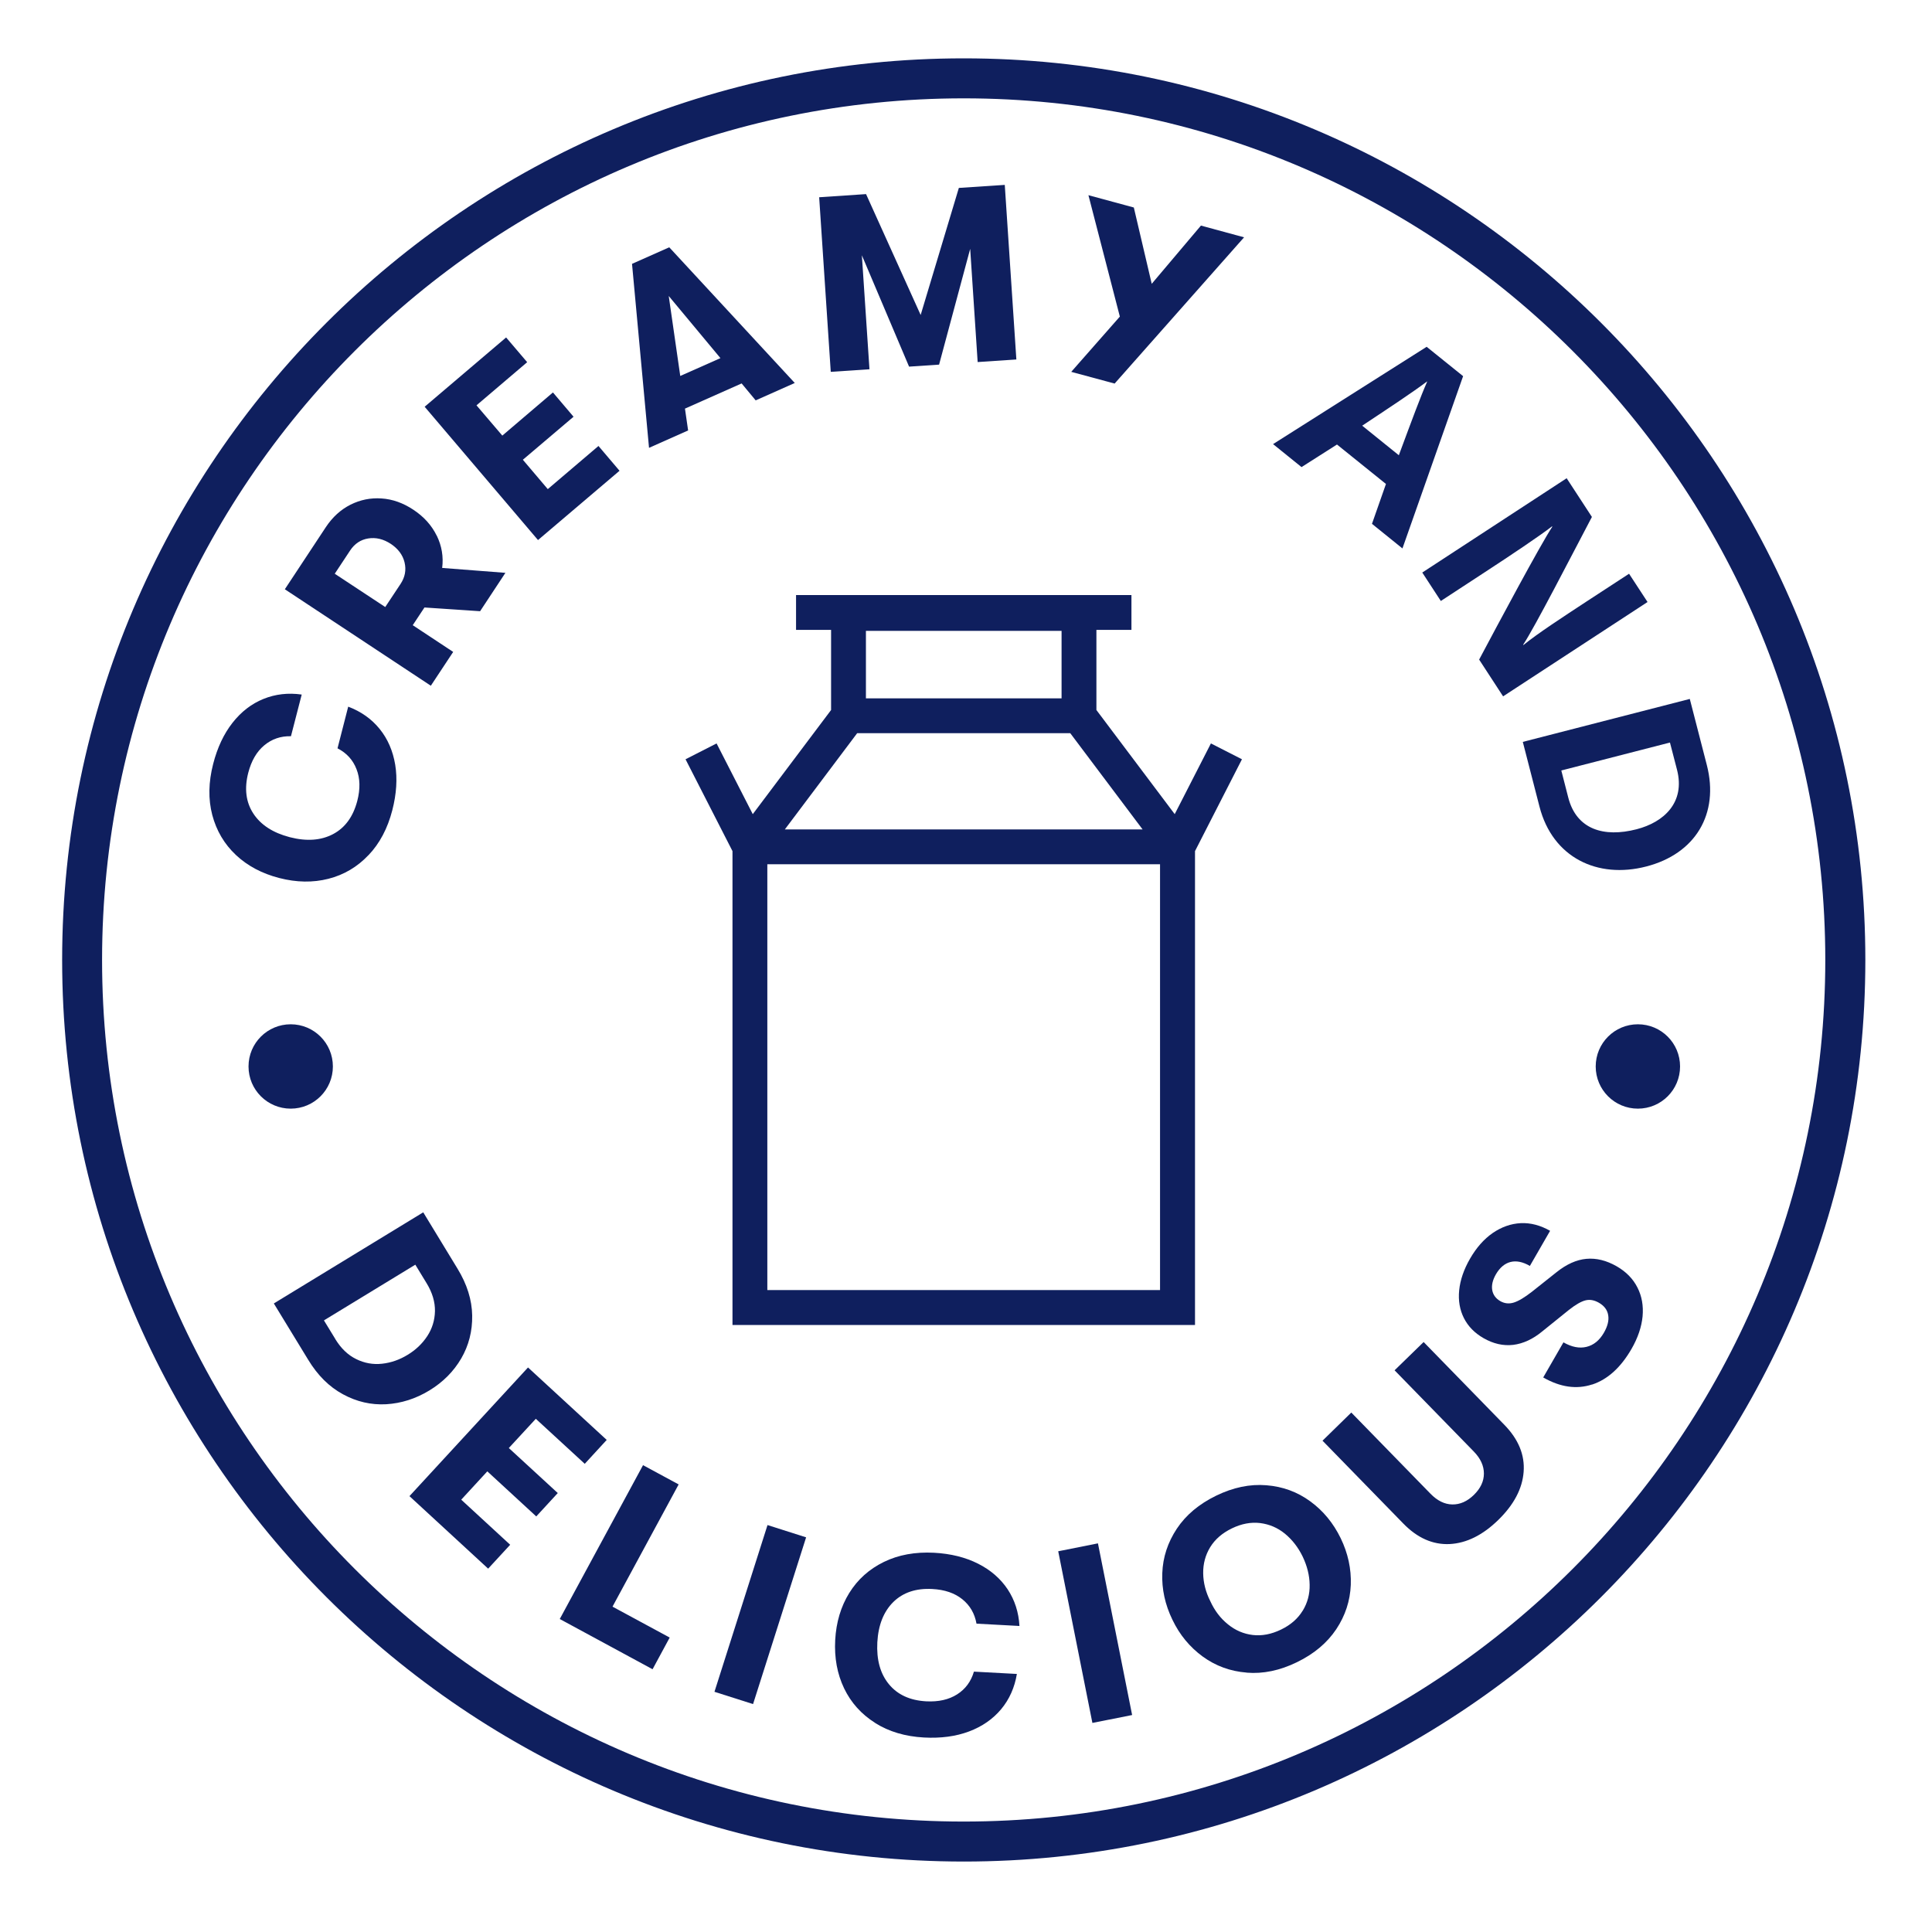 <svg xmlns="http://www.w3.org/2000/svg" id="a" width="300" height="300" viewBox="0 0 300 300"><defs><style>.b{fill:#0f1f5e;stroke-width:0px;}</style></defs><path class="b" d="M52.05,207.91c.89,1.46,1.97,2.5,3.26,3.13,1.28.63,2.61.87,4,.72,1.4-.15,2.72-.61,3.98-1.38,1.26-.76,2.28-1.73,3.05-2.9.77-1.17,1.17-2.47,1.2-3.89.02-1.42-.4-2.86-1.29-4.32l-1.76-2.89-14.19,8.65,1.76,2.88ZM65.72,188.25l5.33,8.76c1.47,2.41,2.23,4.83,2.27,7.26.04,2.43-.53,4.65-1.7,6.67-1.18,2.02-2.83,3.68-4.95,4.97-2.12,1.29-4.36,2-6.7,2.14-2.35.13-4.59-.39-6.72-1.55-2.13-1.15-3.93-2.94-5.39-5.35l-5.34-8.75,23.2-14.15Z"></path><polygon class="b" points="81.99 212.34 94.21 223.59 90.8 227.3 83.2 220.31 79.01 224.85 86.61 231.84 83.27 235.47 75.67 228.47 71.62 232.87 79.22 239.87 75.8 243.58 63.58 232.32 81.99 212.34"></polygon><polygon class="b" points="99.85 227.51 105.38 230.5 95.11 249.48 103.99 254.28 101.33 259.2 86.92 251.4 99.85 227.51"></polygon><rect class="b" x="104.47" y="247.57" width="27.17" height="6.29" transform="translate(-156.65 287.19) rotate(-72.35)"></rect><path class="b" d="M135.89,267.53c-2.14-1.35-3.75-3.14-4.82-5.37-1.07-2.24-1.53-4.74-1.38-7.5.15-2.76.88-5.2,2.18-7.3,1.31-2.11,3.1-3.71,5.37-4.82,2.27-1.11,4.87-1.58,7.79-1.43,2.61.14,4.89.71,6.85,1.7,1.96.99,3.48,2.32,4.59,3.98,1.1,1.67,1.71,3.56,1.83,5.69l-6.67-.36c-.28-1.57-1.01-2.83-2.2-3.79-1.19-.96-2.74-1.49-4.66-1.59-2.53-.14-4.55.54-6.06,2.02-1.5,1.49-2.33,3.57-2.48,6.26-.14,2.69.45,4.86,1.79,6.49,1.34,1.64,3.27,2.53,5.8,2.67,1.91.1,3.51-.26,4.8-1.08,1.29-.82,2.16-2,2.61-3.53l6.67.36c-.35,2.11-1.16,3.93-2.44,5.47-1.28,1.53-2.94,2.69-4.99,3.46-2.05.77-4.38,1.08-6.99.94-2.92-.16-5.45-.91-7.59-2.26"></path><rect class="b" x="166.91" y="240" width="6.29" height="27.18" transform="translate(-46.24 38.09) rotate(-11.26)"></rect><path class="b" d="M202.28,250.12c.75-1.23,1.11-2.58,1.08-4.04-.02-1.47-.39-2.92-1.08-4.37-.7-1.44-1.63-2.63-2.76-3.56-1.14-.93-2.42-1.47-3.85-1.65-1.42-.17-2.88.1-4.37.82-1.51.73-2.64,1.71-3.39,2.94-.74,1.22-1.1,2.57-1.08,4.04.02,1.47.39,2.92,1.12,4.36.67,1.46,1.58,2.65,2.73,3.57,1.14.93,2.42,1.48,3.84,1.65,1.43.17,2.89-.11,4.4-.84,1.49-.72,2.61-1.7,3.35-2.92M193.58,259.72c-2.54-.2-4.81-1.03-6.82-2.49-2-1.46-3.58-3.36-4.71-5.72-1.14-2.35-1.67-4.77-1.57-7.24.09-2.47.85-4.77,2.26-6.9,1.41-2.12,3.45-3.83,6.1-5.12,2.65-1.29,5.25-1.83,7.8-1.62,2.55.2,4.81,1.03,6.82,2.5,2,1.46,3.57,3.36,4.72,5.72,1.14,2.35,1.66,4.77,1.57,7.24-.1,2.48-.85,4.78-2.26,6.9-1.42,2.12-3.45,3.83-6.11,5.12-2.65,1.29-5.25,1.83-7.8,1.62"></path><path class="b" d="M225.1,239.76c-2.61.12-5.01-.94-7.19-3.18l-12.55-12.87,4.47-4.37,12.28,12.59c1.07,1.1,2.2,1.66,3.4,1.68,1.2.02,2.32-.47,3.35-1.48,1.04-1.01,1.56-2.12,1.56-3.32,0-1.2-.52-2.35-1.59-3.44l-12.28-12.59,4.51-4.39,12.55,12.87c2.18,2.24,3.18,4.67,2.98,7.29-.2,2.61-1.51,5.1-3.94,7.47-2.43,2.37-4.95,3.61-7.56,3.74"></path><path class="b" d="M247.22,214.98c-2.41.79-4.94.43-7.59-1.09l3.14-5.45c1.28.73,2.47.97,3.58.7,1.11-.27,2.01-1,2.7-2.19.58-1.01.81-1.92.67-2.73-.13-.81-.61-1.45-1.44-1.93-.72-.41-1.41-.54-2.09-.37-.67.17-1.53.66-2.58,1.49l-4.08,3.29c-1.49,1.24-3.01,1.94-4.56,2.13-1.55.18-3.09-.17-4.62-1.05-1.37-.79-2.38-1.82-3.03-3.1-.65-1.29-.9-2.73-.74-4.32.16-1.6.72-3.24,1.69-4.92.98-1.7,2.15-3.03,3.52-3.98,1.37-.94,2.82-1.45,4.35-1.53,1.53-.07,3.05.33,4.56,1.19l-3.14,5.45c-1.09-.63-2.1-.84-3.01-.61-.9.23-1.66.87-2.27,1.92-.5.88-.69,1.68-.57,2.43.13.74.55,1.32,1.26,1.73.65.37,1.35.45,2.09.22.74-.23,1.68-.79,2.83-1.69l3.79-3.01c1.56-1.25,3.11-1.95,4.65-2.09,1.55-.14,3.12.25,4.71,1.16,1.46.84,2.53,1.93,3.22,3.29.69,1.35.95,2.85.8,4.49-.16,1.64-.73,3.33-1.72,5.05-1.67,2.89-3.71,4.74-6.11,5.53"></path><path class="b" d="M149.65,289.06c-77.2,0-140-62.8-140-140S72.45,9.06,149.65,9.06s140,62.8,140,140-62.8,140-140,140ZM149.65,15.27C75.87,15.27,15.85,75.29,15.85,149.06s60.02,133.79,133.79,133.79,133.79-60.02,133.79-133.79S223.42,15.27,149.65,15.27Z"></path><path class="b" d="M51.69,165.6c0,3.62-2.93,6.55-6.55,6.55s-6.55-2.93-6.55-6.55,2.93-6.55,6.55-6.55,6.55,2.93,6.55,6.55"></path><path class="b" d="M260.88,165.6c0,3.62-2.93,6.55-6.55,6.55s-6.55-2.93-6.55-6.55,2.93-6.55,6.55-6.55,6.55,2.93,6.55,6.55"></path><path class="b" d="M57.21,132.79c-1.74,1.84-3.82,3.06-6.22,3.67-2.4.61-4.94.57-7.62-.12-2.68-.69-4.93-1.88-6.73-3.57-1.81-1.7-3.03-3.77-3.68-6.22-.64-2.45-.59-5.09.14-7.93.65-2.53,1.65-4.66,3-6.38,1.35-1.72,2.95-2.96,4.81-3.71,1.85-.75,3.83-.98,5.94-.68l-1.67,6.47c-1.59-.04-2.98.44-4.15,1.42-1.17.97-2,2.4-2.48,4.25-.63,2.45-.37,4.57.79,6.34,1.16,1.77,3.05,2.99,5.66,3.67,2.61.67,4.84.51,6.72-.48,1.87-.99,3.12-2.71,3.76-5.16.48-1.85.44-3.5-.12-4.92-.55-1.43-1.53-2.51-2.95-3.24l1.66-6.47c2,.76,3.63,1.91,4.88,3.46,1.26,1.55,2.06,3.41,2.42,5.57.35,2.16.2,4.51-.45,7.04-.73,2.83-1.96,5.17-3.71,7"></path><path class="b" d="M59.82,94.26l2.38-3.59c.7-1.06.9-2.17.62-3.34-.28-1.16-1-2.12-2.14-2.88-1.15-.75-2.31-1.03-3.5-.84-1.18.19-2.12.82-2.82,1.88l-2.38,3.6,7.84,5.17ZM67.82,83.17c.78,1.61,1.06,3.28.84,5.02l9.82.76-3.93,5.96-8.64-.58-1.82,2.75,6.28,4.15-3.47,5.25-22.67-14.98,6.37-9.65c1.03-1.55,2.3-2.71,3.82-3.48,1.52-.76,3.12-1.09,4.83-.97,1.7.11,3.35.7,4.92,1.74,1.64,1.08,2.85,2.42,3.64,4.03"></path><polygon class="b" points="65.94 63.16 78.59 52.4 81.86 56.24 73.99 62.94 78 67.64 85.86 60.94 89.06 64.71 81.19 71.39 85.06 75.95 92.93 69.25 96.2 73.1 83.54 83.86 65.94 63.16"></polygon><path class="b" d="M111.87,55.61l-8.03-9.65,1.79,12.42,6.24-2.77ZM115.16,59.54l-8.8,3.91.49,3.39-6.07,2.7-2.64-28.57,5.78-2.57,19.49,21.07-6.07,2.7-2.19-2.64Z"></path><polygon class="b" points="127.2 30.63 134.48 30.14 142.96 48.91 148.89 29.18 156.02 28.71 157.82 55.82 151.81 56.22 150.65 38.64 145.82 56.62 141.16 56.93 133.83 39.64 135.01 57.34 129 57.74 127.2 30.63"></polygon><polygon class="b" points="193.18 36.85 173.08 59.56 166.34 57.74 173.89 49.16 169.01 30.31 176.06 32.22 178.84 44.07 186.48 35.03 193.18 36.85"></polygon><path class="b" d="M217.21,70.69c2.07-5.58,3.39-9.15,4.4-11.43l-.03-.02c-2.17,1.64-5.84,4.06-10.06,6.86l5.69,4.59ZM207.6,69.03l-5.5,3.5-4.42-3.57,23.85-15.11,5.66,4.56-9.42,26.75-4.73-3.82,2.17-6.19-7.61-6.13Z"></path><path class="b" d="M220.84,88.91l22.43-14.65,3.92,6.01c-3.21,6.09-8.91,17.2-10.67,19.83l.04.06c2.18-1.78,6.08-4.32,9.75-6.73l6.65-4.34,2.87,4.39-22.43,14.65-3.72-5.71c2.8-5.27,9.5-17.82,11.36-20.63l-.04-.06c-1.85,1.44-6.43,4.51-10.45,7.13l-6.82,4.46-2.89-4.43Z"></path><path class="b" d="M242.44,119.64l1.08,4.21c1.28,4.97,5.55,6.22,10.6,4.92,4.24-1.09,7.59-4.15,6.29-9.23l-1.1-4.24-16.87,4.34ZM262.39,108.53l2.65,10.28c1.94,7.55-1.76,13.77-9.42,15.74-7.56,1.95-14.53-1.37-16.57-9.3l-2.59-10.05,25.93-6.67Z"></path><path class="b" d="M185.55,205.74h-71.81v-73.58l-7.29-14.26,4.82-2.46,5.62,10.98,12.16-16.17v-12.44h-5.44v-5.41h52.08v5.41h-5.44v12.44l12.16,16.17,5.62-10.98,4.82,2.46-7.29,14.26v73.58ZM119.15,200.32h60.98v-66.12h-60.98v66.12ZM121.87,128.79h55.55l-11.23-14.94h-33.09l-11.23,14.94ZM134.46,108.44h30.38v-10.48h-30.38v10.48Z"></path></svg>